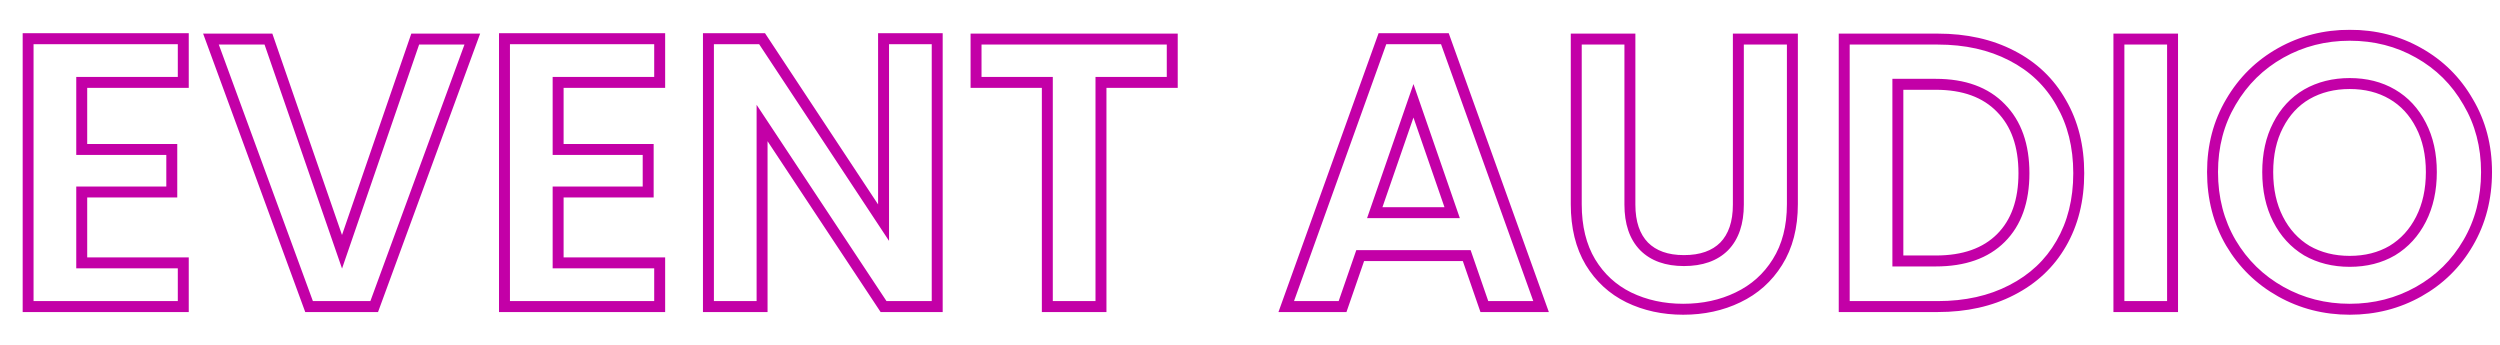 <svg width="1370" height="189" viewBox="0 0 1370 189" fill="none" xmlns="http://www.w3.org/2000/svg">
<mask id="path-1-outside-1_1402_440" maskUnits="userSpaceOnUse" x="12" y="16" width="1354" height="157" fill="black">
<rect fill="white" x="12" y="16" width="1354" height="157"/>
<path d="M44.788 45.15V81.9H94.138V105.21H44.788V144.06H100.438V168H15.388V21.21H100.438V45.15H44.788ZM258.826 21.42L205.066 168H169.366L115.606 21.42H147.106L187.426 137.97L227.536 21.42H258.826ZM305.853 45.15V81.9H355.203V105.21H305.853V144.06H361.503V168H276.453V21.21H361.503V45.15H305.853ZM513.59 168H484.19L417.62 67.41V168H388.22V21.21H417.62L484.19 122.01V21.21H513.59V168ZM642.394 21.42V45.15H603.334V168H573.934V45.15H534.874V21.42H642.394ZM803.765 140.07H745.385L735.725 168H704.855L757.565 21.21H791.795L844.505 168H813.425L803.765 140.07ZM795.785 116.55L774.575 55.23L753.365 116.55H795.785ZM893.187 21.42V112.14C893.187 122.08 895.777 129.71 900.957 135.03C906.137 140.21 913.417 142.8 922.797 142.8C932.317 142.8 939.667 140.21 944.847 135.03C950.027 129.71 952.617 122.08 952.617 112.14V21.42H982.227V111.93C982.227 124.39 979.497 134.96 974.037 143.64C968.717 152.18 961.507 158.62 952.407 162.96C943.447 167.3 933.437 169.47 922.377 169.47C911.457 169.47 901.517 167.3 892.557 162.96C883.737 158.62 876.737 152.18 871.557 143.64C866.377 134.96 863.787 124.39 863.787 111.93V21.42H893.187ZM1061.87 21.42C1077.27 21.42 1090.78 24.43 1102.4 30.45C1114.16 36.47 1123.19 45.08 1129.49 56.28C1135.93 67.34 1139.15 80.22 1139.15 94.92C1139.15 109.62 1135.93 122.5 1129.49 133.56C1123.19 144.48 1114.16 152.95 1102.4 158.97C1090.78 164.99 1077.27 168 1061.87 168H1010.63V21.42H1061.87ZM1060.82 143.01C1076.22 143.01 1088.12 138.81 1096.52 130.41C1104.92 122.01 1109.12 110.18 1109.12 94.92C1109.12 79.66 1104.92 67.76 1096.52 59.22C1088.12 50.54 1076.22 46.2 1060.82 46.2H1040.03V143.01H1060.82ZM1190.56 21.42V168H1161.16V21.42H1190.56ZM1287.65 169.47C1273.93 169.47 1261.33 166.25 1249.85 159.81C1238.37 153.37 1229.27 144.48 1222.55 133.14C1215.83 121.66 1212.47 108.71 1212.47 94.29C1212.47 80.01 1215.83 67.2 1222.55 55.86C1229.27 44.38 1238.37 35.42 1249.85 28.98C1261.33 22.54 1273.93 19.32 1287.65 19.32C1301.51 19.32 1314.11 22.54 1325.45 28.98C1336.93 35.42 1345.96 44.38 1352.54 55.86C1359.26 67.2 1362.62 80.01 1362.62 94.29C1362.62 108.71 1359.26 121.66 1352.54 133.14C1345.96 144.48 1336.93 153.37 1325.45 159.81C1313.97 166.25 1301.37 169.47 1287.65 169.47ZM1287.65 143.22C1296.47 143.22 1304.24 141.26 1310.96 137.34C1317.68 133.28 1322.93 127.54 1326.71 120.12C1330.49 112.7 1332.38 104.09 1332.38 94.29C1332.38 84.49 1330.49 75.95 1326.71 68.67C1322.93 61.25 1317.68 55.58 1310.96 51.66C1304.24 47.74 1296.47 45.78 1287.65 45.78C1278.83 45.78 1270.99 47.74 1264.13 51.66C1257.41 55.58 1252.16 61.25 1248.38 68.67C1244.6 75.95 1242.71 84.49 1242.71 94.29C1242.71 104.09 1244.6 112.7 1248.38 120.12C1252.16 127.54 1257.41 133.28 1264.13 137.34C1270.99 141.26 1278.83 143.22 1287.65 143.22Z"/>
</mask>
<path d="M44.788 45.15V42.15H41.788V45.15H44.788ZM44.788 81.9H41.788V84.9H44.788V81.9ZM94.138 81.9H97.138V78.9H94.138V81.9ZM94.138 105.21V108.21H97.138V105.21H94.138ZM44.788 105.21V102.21H41.788V105.21H44.788ZM44.788 144.06H41.788V147.06H44.788V144.06ZM100.438 144.06H103.438V141.06H100.438V144.06ZM100.438 168V171H103.438V168H100.438ZM15.388 168H12.388V171H15.388V168ZM15.388 21.21V18.21H12.388V21.21H15.388ZM100.438 21.21H103.438V18.21H100.438V21.21ZM100.438 45.15V48.15H103.438V45.15H100.438ZM41.788 45.15V81.9H47.788V45.15H41.788ZM44.788 84.9H94.138V78.9H44.788V84.9ZM91.138 81.9V105.21H97.138V81.9H91.138ZM94.138 102.21H44.788V108.21H94.138V102.21ZM41.788 105.21V144.06H47.788V105.21H41.788ZM44.788 147.06H100.438V141.06H44.788V147.06ZM97.438 144.06V168H103.438V144.06H97.438ZM100.438 165H15.388V171H100.438V165ZM18.388 168V21.21H12.388V168H18.388ZM15.388 24.21H100.438V18.21H15.388V24.21ZM97.438 21.21V45.15H103.438V21.21H97.438ZM100.438 42.15H44.788V48.15H100.438V42.15ZM258.826 21.42L261.643 22.453L263.122 18.42H258.826V21.42ZM205.066 168V171H207.161L207.883 169.033L205.066 168ZM169.366 168L166.549 169.033L167.271 171H169.366V168ZM115.606 21.42V18.42H111.31L112.789 22.453L115.606 21.42ZM147.106 21.42L149.941 20.439L149.243 18.42H147.106V21.42ZM187.426 137.97L184.591 138.951L187.433 147.168L190.263 138.946L187.426 137.97ZM227.536 21.42V18.42H225.396L224.699 20.444L227.536 21.42ZM256.009 20.387L202.249 166.967L207.883 169.033L261.643 22.453L256.009 20.387ZM205.066 165H169.366V171H205.066V165ZM172.183 166.967L118.423 20.387L112.789 22.453L166.549 169.033L172.183 166.967ZM115.606 24.42H147.106V18.42H115.606V24.42ZM144.271 22.401L184.591 138.951L190.261 136.989L149.941 20.439L144.271 22.401ZM190.263 138.946L230.373 22.396L224.699 20.444L184.589 136.994L190.263 138.946ZM227.536 24.42H258.826V18.42H227.536V24.42ZM305.853 45.15V42.15H302.853V45.15H305.853ZM305.853 81.9H302.853V84.9H305.853V81.9ZM355.203 81.9H358.203V78.9H355.203V81.9ZM355.203 105.21V108.21H358.203V105.21H355.203ZM305.853 105.21V102.21H302.853V105.21H305.853ZM305.853 144.06H302.853V147.06H305.853V144.06ZM361.503 144.06H364.503V141.06H361.503V144.06ZM361.503 168V171H364.503V168H361.503ZM276.453 168H273.453V171H276.453V168ZM276.453 21.21V18.21H273.453V21.21H276.453ZM361.503 21.21H364.503V18.21H361.503V21.21ZM361.503 45.15V48.15H364.503V45.15H361.503ZM302.853 45.15V81.9H308.853V45.15H302.853ZM305.853 84.9H355.203V78.9H305.853V84.9ZM352.203 81.9V105.21H358.203V81.9H352.203ZM355.203 102.21H305.853V108.21H355.203V102.21ZM302.853 105.21V144.06H308.853V105.21H302.853ZM305.853 147.06H361.503V141.06H305.853V147.06ZM358.503 144.06V168H364.503V144.06H358.503ZM361.503 165H276.453V171H361.503V165ZM279.453 168V21.21H273.453V168H279.453ZM276.453 24.21H361.503V18.21H276.453V24.21ZM358.503 21.21V45.15H364.503V21.21H358.503ZM361.503 42.15H305.853V48.15H361.503V42.15ZM513.59 168V171H516.59V168H513.59ZM484.19 168L481.689 169.656L482.578 171H484.19V168ZM417.62 67.41L420.122 65.754L414.62 57.441V67.41H417.62ZM417.62 168V171H420.62V168H417.62ZM388.22 168H385.22V171H388.22V168ZM388.22 21.21V18.21H385.22V21.21H388.22ZM417.62 21.21L420.124 19.557L419.234 18.21H417.62V21.21ZM484.19 122.01L481.687 123.663L487.19 131.996V122.01H484.19ZM484.19 21.21V18.21H481.19V21.21H484.19ZM513.59 21.21H516.59V18.21H513.59V21.21ZM513.59 165H484.19V171H513.59V165ZM486.692 166.344L420.122 65.754L415.119 69.066L481.689 169.656L486.692 166.344ZM414.62 67.41V168H420.62V67.41H414.62ZM417.62 165H388.22V171H417.62V165ZM391.22 168V21.21H385.22V168H391.22ZM388.22 24.21H417.62V18.21H388.22V24.21ZM415.117 22.863L481.687 123.663L486.694 120.357L420.124 19.557L415.117 22.863ZM487.19 122.01V21.21H481.19V122.01H487.19ZM484.19 24.21H513.59V18.21H484.19V24.21ZM510.59 21.21V168H516.59V21.21H510.59ZM642.394 21.42H645.394V18.42H642.394V21.42ZM642.394 45.15V48.15H645.394V45.15H642.394ZM603.334 45.15V42.15H600.334V45.15H603.334ZM603.334 168V171H606.334V168H603.334ZM573.934 168H570.934V171H573.934V168ZM573.934 45.15H576.934V42.15H573.934V45.15ZM534.874 45.15H531.874V48.15H534.874V45.15ZM534.874 21.42V18.42H531.874V21.42H534.874ZM639.394 21.42V45.15H645.394V21.42H639.394ZM642.394 42.15H603.334V48.15H642.394V42.15ZM600.334 45.15V168H606.334V45.15H600.334ZM603.334 165H573.934V171H603.334V165ZM576.934 168V45.15H570.934V168H576.934ZM573.934 42.15H534.874V48.15H573.934V42.15ZM537.874 45.15V21.42H531.874V45.15H537.874ZM534.874 24.42H642.394V18.42H534.874V24.42ZM803.765 140.07L806.6 139.089L805.901 137.07H803.765V140.07ZM745.385 140.07V137.07H743.248L742.549 139.089L745.385 140.07ZM735.725 168V171H737.861L738.56 168.981L735.725 168ZM704.855 168L702.031 166.986L700.59 171H704.855V168ZM757.565 21.21V18.21H755.454L754.741 20.196L757.565 21.21ZM791.795 21.21L794.618 20.196L793.905 18.21H791.795V21.21ZM844.505 168V171H848.769L847.328 166.986L844.505 168ZM813.425 168L810.589 168.981L811.288 171H813.425V168ZM795.785 116.55V119.55H799.997L798.62 115.569L795.785 116.55ZM774.575 55.23L777.41 54.249L774.575 46.053L771.739 54.249L774.575 55.23ZM753.365 116.55L750.529 115.569L749.152 119.55H753.365V116.55ZM803.765 137.07H745.385V143.07H803.765V137.07ZM742.549 139.089L732.889 167.019L738.56 168.981L748.22 141.051L742.549 139.089ZM735.725 165H704.855V171H735.725V165ZM707.678 169.014L760.388 22.224L754.741 20.196L702.031 166.986L707.678 169.014ZM757.565 24.21H791.795V18.21H757.565V24.21ZM788.971 22.224L841.681 169.014L847.328 166.986L794.618 20.196L788.971 22.224ZM844.505 165H813.425V171H844.505V165ZM816.26 167.019L806.6 139.089L800.929 141.051L810.589 168.981L816.26 167.019ZM798.62 115.569L777.41 54.249L771.739 56.211L792.949 117.531L798.62 115.569ZM771.739 54.249L750.529 115.569L756.2 117.531L777.41 56.211L771.739 54.249ZM753.365 119.55H795.785V113.55H753.365V119.55ZM893.187 21.42H896.187V18.42H893.187V21.42ZM900.957 135.03L898.807 137.123L898.821 137.137L898.836 137.151L900.957 135.03ZM944.847 135.03L946.968 137.151L946.982 137.137L946.996 137.123L944.847 135.03ZM952.617 21.42V18.42H949.617V21.42H952.617ZM982.227 21.42H985.227V18.42H982.227V21.42ZM974.037 143.64L971.497 142.043L971.49 142.054L974.037 143.64ZM952.407 162.96L951.115 160.252L951.107 160.256L951.099 160.26L952.407 162.96ZM892.557 162.96L891.232 165.652L891.241 165.656L891.249 165.66L892.557 162.96ZM871.557 143.64L868.981 145.177L868.986 145.187L868.992 145.196L871.557 143.64ZM863.787 21.42V18.42H860.787V21.42H863.787ZM890.187 21.42V112.14H896.187V21.42H890.187ZM890.187 112.14C890.187 122.59 892.918 131.074 898.807 137.123L903.106 132.937C898.636 128.346 896.187 121.57 896.187 112.14H890.187ZM898.836 137.151C904.724 143.04 912.855 145.8 922.797 145.8V139.8C913.979 139.8 907.549 137.38 903.078 132.909L898.836 137.151ZM922.797 145.8C932.864 145.8 941.071 143.048 946.968 137.151L942.725 132.909C938.262 137.372 931.77 139.8 922.797 139.8V145.8ZM946.996 137.123C952.886 131.074 955.617 122.59 955.617 112.14H949.617C949.617 121.57 947.168 128.346 942.697 132.937L946.996 137.123ZM955.617 112.14V21.42H949.617V112.14H955.617ZM952.617 24.42H982.227V18.42H952.617V24.42ZM979.227 21.42V111.93H985.227V21.42H979.227ZM979.227 111.93C979.227 123.947 976.597 133.935 971.497 142.043L976.576 145.237C982.396 135.985 985.227 124.833 985.227 111.93H979.227ZM971.49 142.054C966.474 150.107 959.7 156.158 951.115 160.252L953.698 165.668C963.314 161.082 970.96 154.253 976.583 145.226L971.49 142.054ZM951.099 160.26C942.59 164.382 933.035 166.47 922.377 166.47V172.47C933.839 172.47 944.304 170.218 953.715 165.66L951.099 160.26ZM922.377 166.47C911.865 166.47 902.379 164.384 893.865 160.26L891.249 165.66C900.655 170.216 911.048 172.47 922.377 172.47V166.47ZM893.881 160.268C885.583 156.185 879.01 150.143 874.122 142.084L868.992 145.196C874.463 154.217 881.89 161.055 891.232 165.652L893.881 160.268ZM874.133 142.103C869.288 133.984 866.787 123.974 866.787 111.93H860.787C860.787 124.806 863.465 135.936 868.981 145.177L874.133 142.103ZM866.787 111.93V21.42H860.787V111.93H866.787ZM863.787 24.42H893.187V18.42H863.787V24.42ZM1102.4 30.45L1101.02 33.114L1101.03 33.117L1101.04 33.12L1102.4 30.45ZM1129.49 56.28L1126.88 57.751L1126.89 57.77L1126.9 57.79L1129.49 56.28ZM1129.49 133.56L1126.9 132.05L1126.89 132.061L1129.49 133.56ZM1102.4 158.97L1101.04 156.3L1101.03 156.303L1101.02 156.306L1102.4 158.97ZM1010.63 168H1007.63V171H1010.63V168ZM1010.63 21.42V18.42H1007.63V21.42H1010.63ZM1096.52 130.41L1094.4 128.289L1096.52 130.41ZM1096.52 59.22L1094.37 61.306L1094.38 61.315L1094.38 61.324L1096.52 59.22ZM1040.03 46.2V43.2H1037.03V46.2H1040.03ZM1040.03 143.01H1037.03V146.01H1040.03V143.01ZM1061.87 24.42C1076.88 24.42 1089.9 27.351 1101.02 33.114L1103.78 27.786C1091.67 21.509 1077.67 18.42 1061.87 18.42V24.42ZM1101.04 33.12C1112.29 38.88 1120.88 47.08 1126.88 57.751L1132.11 54.809C1125.51 43.08 1116.04 34.06 1103.77 27.779L1101.04 33.12ZM1126.9 57.79C1133.04 68.327 1136.15 80.67 1136.15 94.92H1142.15C1142.15 79.77 1138.83 66.353 1132.09 54.77L1126.9 57.79ZM1136.15 94.92C1136.15 109.17 1133.04 121.513 1126.9 132.05L1132.09 135.07C1138.83 123.487 1142.15 110.07 1142.15 94.92H1136.15ZM1126.89 132.061C1120.9 142.455 1112.31 150.53 1101.04 156.3L1103.77 161.64C1116.02 155.37 1125.49 146.505 1132.09 135.059L1126.89 132.061ZM1101.02 156.306C1089.9 162.069 1076.88 165 1061.87 165V171C1077.67 171 1091.67 167.911 1103.78 161.634L1101.02 156.306ZM1061.87 165H1010.63V171H1061.87V165ZM1013.63 168V21.42H1007.63V168H1013.63ZM1010.63 24.42H1061.87V18.42H1010.63V24.42ZM1060.82 146.01C1076.77 146.01 1089.53 141.647 1098.64 132.531L1094.4 128.289C1086.72 135.973 1075.67 140.01 1060.82 140.01V146.01ZM1098.64 132.531C1107.75 123.421 1112.12 110.739 1112.12 94.92H1106.12C1106.12 109.621 1102.09 120.599 1094.4 128.289L1098.64 132.531ZM1112.12 94.92C1112.12 79.099 1107.75 66.36 1098.66 57.116L1094.38 61.324C1102.09 69.16 1106.12 80.221 1106.12 94.92H1112.12ZM1098.68 57.134C1089.57 47.72 1076.8 43.2 1060.82 43.2V49.2C1075.65 49.2 1086.68 53.36 1094.37 61.306L1098.68 57.134ZM1060.82 43.2H1040.03V49.2H1060.82V43.2ZM1037.03 46.2V143.01H1043.03V46.2H1037.03ZM1040.03 146.01H1060.82V140.01H1040.03V146.01ZM1190.56 21.42H1193.56V18.42H1190.56V21.42ZM1190.56 168V171H1193.56V168H1190.56ZM1161.16 168H1158.16V171H1161.16V168ZM1161.16 21.42V18.42H1158.16V21.42H1161.16ZM1187.56 21.42V168H1193.56V21.42H1187.56ZM1190.56 165H1161.16V171H1190.56V165ZM1164.16 168V21.42H1158.16V168H1164.16ZM1161.16 24.42H1190.56V18.42H1161.16V24.42ZM1249.85 159.81L1251.31 157.194L1249.85 159.81ZM1222.55 133.14L1219.96 134.656L1219.96 134.662L1219.97 134.669L1222.55 133.14ZM1222.55 55.86L1225.13 57.389L1225.13 57.383L1225.14 57.376L1222.55 55.86ZM1249.85 28.98L1248.38 26.364L1249.85 28.98ZM1325.45 28.98L1323.97 31.589L1323.97 31.593L1323.98 31.596L1325.45 28.98ZM1352.54 55.86L1349.93 57.352L1349.95 57.371L1349.96 57.389L1352.54 55.86ZM1352.54 133.14L1349.95 131.624L1349.94 131.634L1352.54 133.14ZM1325.45 159.81L1323.98 157.194L1325.45 159.81ZM1310.96 137.34L1312.47 139.931L1312.49 139.92L1312.51 139.908L1310.96 137.34ZM1326.71 120.12L1329.38 121.482L1326.71 120.12ZM1326.71 68.67L1324.03 70.032L1324.04 70.042L1324.04 70.052L1326.71 68.67ZM1310.96 51.66L1309.45 54.251L1310.96 51.66ZM1264.13 51.66L1262.64 49.055L1262.63 49.062L1262.62 49.069L1264.13 51.66ZM1248.38 68.67L1251.04 70.052L1251.05 70.042L1251.05 70.032L1248.38 68.67ZM1248.38 120.12L1251.05 118.758L1248.38 120.12ZM1264.13 137.34L1262.58 139.908L1262.61 139.927L1262.64 139.945L1264.13 137.34ZM1287.65 166.47C1274.42 166.47 1262.33 163.371 1251.31 157.194L1248.38 162.426C1260.33 169.129 1273.44 172.47 1287.65 172.47V166.47ZM1251.31 157.194C1240.3 151.012 1231.58 142.497 1225.13 131.611L1219.97 134.669C1226.95 146.463 1236.44 155.728 1248.38 162.426L1251.31 157.194ZM1225.14 131.624C1218.71 120.643 1215.47 108.224 1215.47 94.29H1209.47C1209.47 109.196 1212.95 122.677 1219.96 134.656L1225.14 131.624ZM1215.47 94.29C1215.47 80.502 1218.71 68.228 1225.13 57.389L1219.97 54.331C1212.95 66.172 1209.47 79.518 1209.47 94.29H1215.47ZM1225.14 57.376C1231.59 46.35 1240.31 37.773 1251.31 31.596L1248.38 26.364C1236.43 33.067 1226.94 42.41 1219.96 54.344L1225.14 57.376ZM1251.31 31.596C1262.33 25.419 1274.42 22.32 1287.65 22.32V16.32C1273.44 16.32 1260.33 19.661 1248.38 26.364L1251.31 31.596ZM1287.65 22.32C1301.02 22.32 1313.11 25.421 1323.97 31.589L1326.93 26.371C1315.11 19.659 1301.99 16.32 1287.65 16.32V22.32ZM1323.98 31.596C1334.98 37.77 1343.62 46.34 1349.93 57.352L1355.14 54.368C1348.29 42.42 1338.87 33.07 1326.91 26.364L1323.98 31.596ZM1349.96 57.389C1356.38 68.228 1359.62 80.502 1359.62 94.29H1365.62C1365.62 79.518 1362.14 66.172 1355.12 54.331L1349.96 57.389ZM1359.62 94.29C1359.62 108.224 1356.38 120.643 1349.95 131.624L1355.13 134.656C1362.14 122.677 1365.62 109.196 1365.62 94.29H1359.62ZM1349.94 131.634C1343.63 142.508 1334.99 151.015 1323.98 157.194L1326.91 162.426C1338.86 155.725 1348.28 146.452 1355.13 134.646L1349.94 131.634ZM1323.98 157.194C1312.97 163.371 1300.88 166.47 1287.65 166.47V172.47C1301.86 172.47 1314.97 169.129 1326.91 162.426L1323.98 157.194ZM1287.65 146.22C1296.93 146.22 1305.23 144.153 1312.47 139.931L1309.45 134.749C1303.24 138.367 1296.01 140.22 1287.65 140.22V146.22ZM1312.51 139.908C1319.74 135.54 1325.36 129.369 1329.38 121.482L1324.03 118.758C1320.49 125.711 1315.62 131.02 1309.41 134.772L1312.51 139.908ZM1329.38 121.482C1333.41 113.571 1335.38 104.48 1335.38 94.29H1329.38C1329.38 103.7 1327.56 111.829 1324.03 118.758L1329.38 121.482ZM1335.38 94.29C1335.38 84.102 1333.41 75.07 1329.37 67.288L1324.04 70.052C1327.56 76.83 1329.38 84.878 1329.38 94.29H1335.38ZM1329.38 67.308C1325.36 59.413 1319.72 53.299 1312.47 49.069L1309.45 54.251C1315.63 57.861 1320.5 63.087 1324.03 70.032L1329.38 67.308ZM1312.47 49.069C1305.23 44.847 1296.93 42.78 1287.65 42.78V48.78C1296.01 48.78 1303.24 50.633 1309.45 54.251L1312.47 49.069ZM1287.65 42.78C1278.37 42.78 1270 44.847 1262.64 49.055L1265.62 54.265C1271.97 50.633 1279.29 48.78 1287.65 48.78V42.78ZM1262.62 49.069C1255.36 53.299 1249.73 59.413 1245.7 67.308L1251.05 70.032C1254.59 63.087 1259.45 57.861 1265.64 54.251L1262.62 49.069ZM1245.71 67.288C1241.67 75.07 1239.71 84.102 1239.71 94.29H1245.71C1245.71 84.878 1247.52 76.83 1251.04 70.052L1245.71 67.288ZM1239.71 94.29C1239.71 104.48 1241.67 113.571 1245.7 121.482L1251.05 118.758C1247.52 111.829 1245.71 103.7 1245.71 94.29H1239.71ZM1245.7 121.482C1249.72 129.369 1255.35 135.54 1262.58 139.908L1265.68 134.772C1259.47 131.02 1254.59 125.711 1251.05 118.758L1245.7 121.482ZM1262.64 139.945C1270 144.153 1278.37 146.22 1287.65 146.22V140.22C1279.29 140.22 1271.97 138.367 1265.62 134.735L1262.64 139.945Z" fill="#C300A7" mask="url(#path-1-outside-1_1402_440)"/>
</svg>
